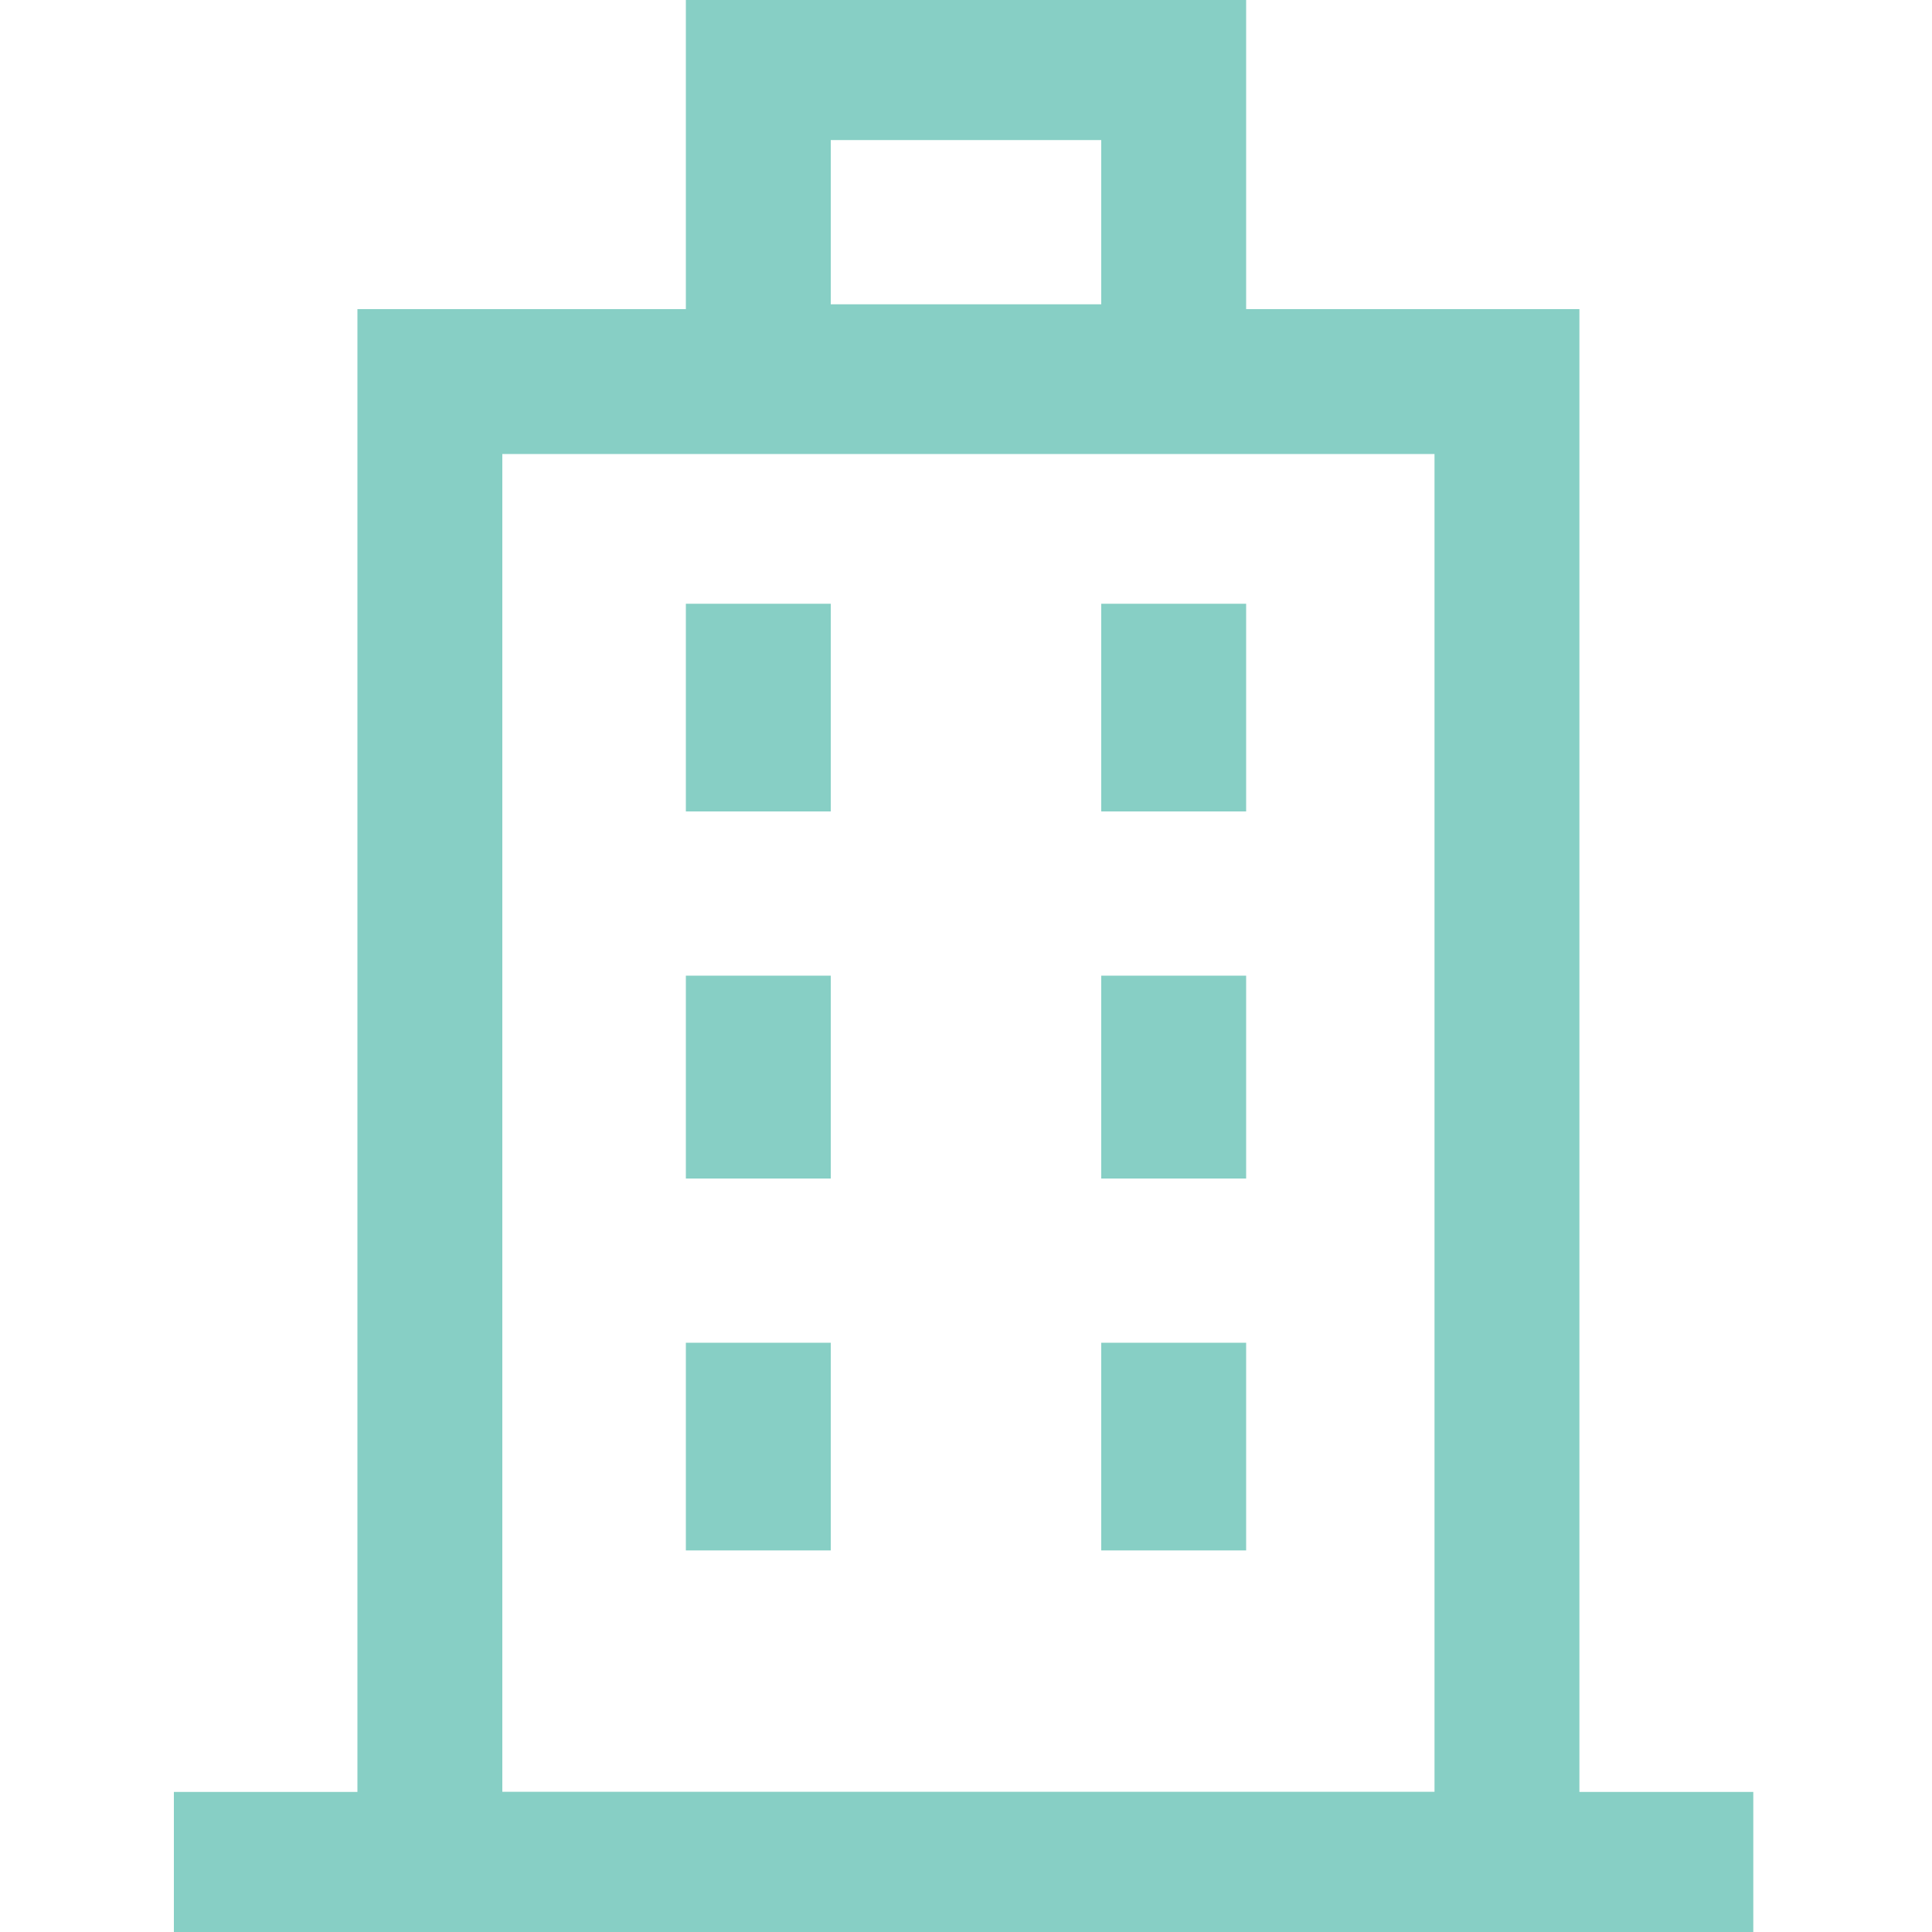 <?xml version="1.0" encoding="UTF-8"?> <!-- Generator: Adobe Illustrator 24.2.1, SVG Export Plug-In . SVG Version: 6.00 Build 0) --> <svg xmlns="http://www.w3.org/2000/svg" xmlns:xlink="http://www.w3.org/1999/xlink" id="Layer_1" x="0px" y="0px" viewBox="0 0 40 40" style="enable-background:new 0 0 40 40;" xml:space="preserve"> <style type="text/css"> .st0{fill:#1E4751;} .st1{fill:none;stroke:#87CFC5;stroke-width:3;stroke-miterlimit:10;} </style> <rect x="-0.1" y="-9.1" class="st0" width="40" height="4.7"></rect> <rect x="-22" y="0" class="st0" width="4.7" height="40"></rect> <g> <rect x="8.9" y="7.9" class="st1" width="22.3" height="30.7"></rect> <rect x="15.7" y="1.4" class="st1" width="8.6" height="6.4"></rect> <line class="st1" x1="15.7" y1="12.5" x2="15.7" y2="16.8"></line> <line class="st1" x1="24.3" y1="12.5" x2="24.3" y2="16.8"></line> <line class="st1" x1="15.7" y1="20.2" x2="15.7" y2="24.4"></line> <line class="st1" x1="24.3" y1="20.2" x2="24.3" y2="24.4"></line> <line class="st1" x1="24.3" y1="27.8" x2="24.3" y2="32.1"></line> <line class="st1" x1="15.7" y1="27.8" x2="15.7" y2="32.1"></line> <line class="st1" x1="36.3" y1="38.6" x2="3.6" y2="38.6"></line> </g> </svg> 